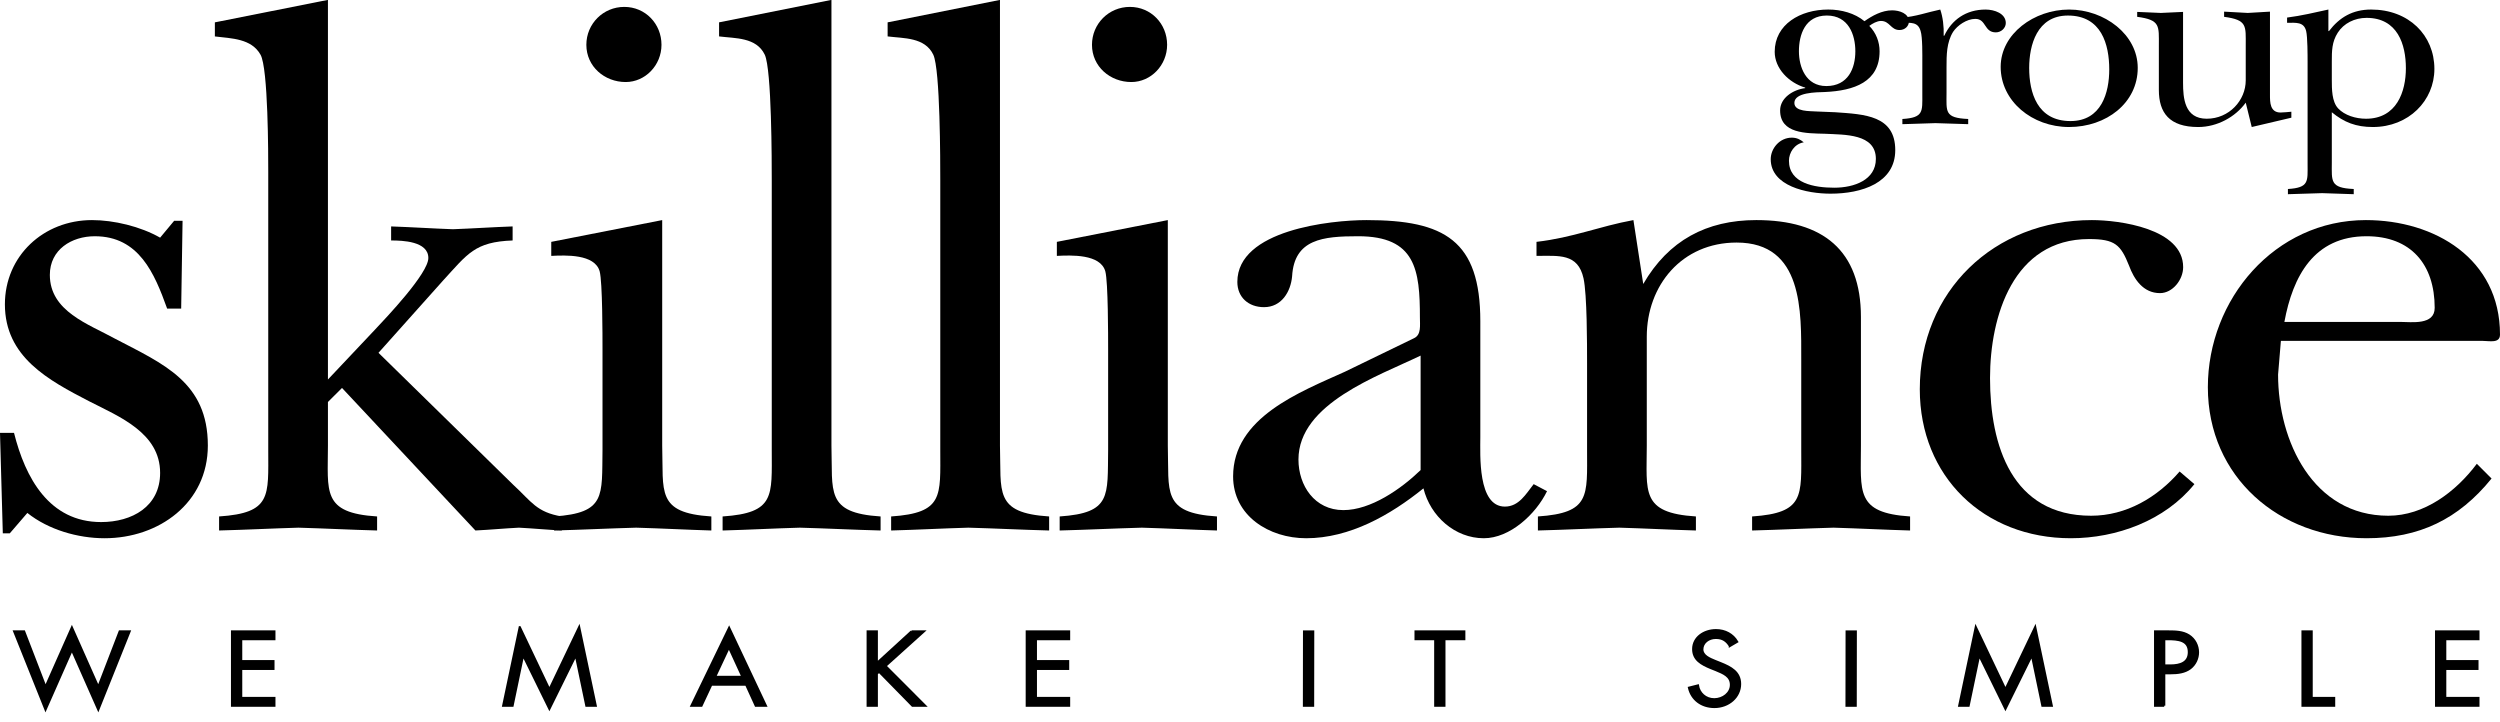 <?xml version="1.0" encoding="UTF-8" standalone="no"?><!DOCTYPE svg PUBLIC "-//W3C//DTD SVG 1.1//EN" "http://www.w3.org/Graphics/SVG/1.1/DTD/svg11.dtd"><svg width="100%" height="100%" viewBox="0 0 225 65" version="1.1" xmlns="http://www.w3.org/2000/svg" xmlns:xlink="http://www.w3.org/1999/xlink" xml:space="preserve" xmlns:serif="http://www.serif.com/" style="fill-rule:evenodd;clip-rule:evenodd;stroke-miterlimit:10;"><g id="logo-skilliance"><path d="M0.884,47.997l-0.631,0l-0.253,-9.038l1.262,0c1.013,4.045 3.162,8.027 7.839,8.027c2.778,0 5.31,-1.393 5.31,-4.424c0,-3.603 -3.667,-5.057 -6.386,-6.447c-3.664,-1.898 -7.584,-3.983 -7.584,-8.724c0,-4.36 3.477,-7.583 7.839,-7.583c1.959,0 4.361,0.57 6.131,1.581l1.263,-1.518l0.757,0l-0.125,7.902l-1.263,0c-1.137,-3.161 -2.527,-6.511 -6.512,-6.511c-2.085,0 -4.045,1.2 -4.045,3.477c0,3.286 3.478,4.422 5.879,5.749c4.36,2.277 8.342,3.921 8.342,9.607c0,5.184 -4.424,8.346 -9.293,8.346c-2.399,0 -5.053,-0.761 -6.951,-2.277l-1.579,1.833Z" style="fill-rule:nonzero;"/><path d="M29.514,34.155l4.235,-4.488c1.009,-1.074 4.802,-5.054 4.802,-6.446c0,-1.516 -2.338,-1.579 -3.35,-1.579l0,-1.264c1.834,0.063 3.73,0.187 5.563,0.252c1.77,-0.065 3.603,-0.189 5.372,-0.252l0,1.264c-3.412,0.125 -4.047,1.199 -6.256,3.602l-5.816,6.509l12.135,11.883c1.646,1.516 2.085,2.465 4.362,2.844l0,1.263c-1.267,-0.062 -2.593,-0.188 -3.855,-0.253c-1.329,0.065 -2.592,0.191 -3.919,0.253l-12.007,-12.829l-1.266,1.265l0,3.917c0,4.171 -0.569,6.068 4.425,6.384l0,1.263c-2.339,-0.062 -4.739,-0.188 -7.079,-0.253c-2.339,0.065 -4.678,0.191 -7.142,0.253l0,-1.263c4.741,-0.316 4.424,-1.833 4.424,-6.004l0,-25.029c0,-1.454 0,-9.328 -0.697,-10.528c-0.819,-1.455 -2.589,-1.455 -4.107,-1.641l0,-1.267l10.176,-2.022l0,34.166Z" style="fill-rule:nonzero;"/><path d="M59.598,19.808l0,20.288c0.127,4.172 -0.569,6.067 4.424,6.385l0,1.263c-2.15,-0.063 -4.488,-0.189 -6.765,-0.254c-2.461,0.065 -4.927,0.191 -7.393,0.254l0,-1.263c4.677,-0.318 4.297,-1.835 4.362,-6.005l0,-9.04c0,-1.198 0,-6.066 -0.256,-7.014c-0.44,-1.581 -3.095,-1.454 -4.357,-1.392l0,-1.263l9.985,-1.959Z" style="fill-rule:nonzero;"/><path d="M74.83,40.096c0.124,4.171 -0.569,6.067 4.423,6.385l0,1.263c-2.464,-0.063 -4.864,-0.189 -7.269,-0.254c-2.336,0.065 -4.612,0.191 -6.95,0.254l0,-1.263c4.741,-0.318 4.424,-1.835 4.424,-6.005l0,-24.271c0,-1.58 0,-9.959 -0.631,-11.285c-0.761,-1.579 -2.657,-1.457 -4.11,-1.643l0,-1.266l10.113,-2.021l0,40.106Z" style="fill-rule:nonzero;"/><path d="M89.997,40.096c0.128,4.171 -0.565,6.067 4.425,6.385l0,1.263c-2.464,-0.063 -4.865,-0.189 -7.268,-0.254c-2.339,0.065 -4.615,0.191 -6.952,0.254l0,-1.263c4.739,-0.318 4.423,-1.835 4.423,-6.005l0,-24.271c0,-1.58 0,-9.959 -0.63,-11.285c-0.759,-1.579 -2.657,-1.457 -4.109,-1.643l0,-1.266l10.111,-2.021l0,40.106Z" style="fill-rule:nonzero;"/><path d="M105.103,19.808l0,20.288c0.126,4.172 -0.569,6.067 4.425,6.385l0,1.263c-2.151,-0.063 -4.487,-0.189 -6.762,-0.254c-2.464,0.065 -4.931,0.191 -7.396,0.254l0,-1.263c4.679,-0.318 4.297,-1.835 4.362,-6.005l0,-9.04c0,-1.198 0,-6.066 -0.253,-7.014c-0.443,-1.581 -3.097,-1.454 -4.362,-1.392l0,-1.263l9.986,-1.959Z" style="fill-rule:nonzero;"/><path d="M127.288,30.425c0.632,-0.315 0.504,-1.137 0.504,-1.832c0,-4.298 -0.378,-7.332 -5.56,-7.332c-3.16,0 -5.752,0.254 -5.942,3.603c-0.126,1.391 -0.948,2.78 -2.529,2.78c-1.39,0 -2.4,-0.883 -2.4,-2.273c0,-4.68 8.406,-5.563 11.63,-5.563c7.015,0 10.238,1.833 10.238,9.101l0,10.428c0,1.58 -0.253,6.256 2.21,6.256c1.267,0 1.896,-1.137 2.592,-2.021l1.202,0.633c-1.011,2.083 -3.349,4.236 -5.688,4.236c-2.591,0 -4.805,-1.961 -5.434,-4.489c-2.973,2.402 -6.636,4.489 -10.556,4.489c-3.351,0 -6.575,-2.025 -6.575,-5.564c0,-5.309 6.006,-7.586 10.053,-9.418l6.255,-3.034Zm0.567,1.579c-3.791,1.837 -10.994,4.301 -10.994,9.355c0,2.34 1.452,4.551 4.042,4.551c2.465,0 5.185,-1.895 6.952,-3.602l0,-10.304Z" style="fill-rule:nonzero;"/><path d="M167.484,40.096c0,4.171 -0.506,6.067 4.424,6.385l0,1.263c-2.276,-0.063 -4.617,-0.189 -6.889,-0.254c-2.466,0.065 -4.867,0.191 -7.33,0.254l0,-1.263c4.738,-0.318 4.423,-1.835 4.423,-6.005l0,-8.09c0,-4.361 0.19,-10.556 -5.815,-10.556c-4.928,0 -8.087,3.855 -8.087,8.47l0,9.796c0,4.171 -0.573,6.067 4.422,6.385l0,1.263c-2.276,-0.063 -4.614,-0.189 -6.891,-0.254c-2.464,0.065 -4.866,0.191 -7.33,0.254l0,-1.263c4.737,-0.318 4.425,-1.835 4.425,-6.005l0,-7.774c0,-1.77 0,-6.194 -0.318,-7.649c-0.505,-2.274 -2.212,-2.023 -4.233,-2.023l0,-1.263c3.285,-0.378 5.624,-1.39 8.722,-1.959l0.884,5.752c2.275,-3.918 5.689,-5.752 10.176,-5.752c6.002,0 9.417,2.719 9.417,8.722l0,11.566Z" style="fill-rule:nonzero;"/><path d="M197.496,43.572c-2.657,3.288 -7.016,4.869 -11.124,4.869c-7.838,0 -13.59,-5.564 -13.59,-13.403c0,-8.846 6.698,-15.23 15.484,-15.23c2.468,0 8.218,0.757 8.218,4.234c0,1.138 -0.947,2.339 -2.086,2.339c-1.516,0 -2.34,-1.264 -2.781,-2.466c-0.757,-1.894 -1.264,-2.4 -3.604,-2.4c-6.826,0 -8.91,6.952 -8.91,12.513c0,6.068 1.959,12.388 9.1,12.388c3.159,0 5.943,-1.644 7.964,-3.981l1.329,1.137Z" style="fill-rule:nonzero;"/><path d="M224.24,43.067c-2.97,3.666 -6.51,5.374 -11.249,5.374c-7.837,0 -14.284,-5.5 -14.284,-13.591c0,-7.901 6.004,-15.042 14.22,-15.042c6.195,0 12.073,3.476 12.073,10.302c0,0.822 -0.948,0.568 -1.579,0.568l-18.141,0l-0.253,3.034c0,6.005 3.16,12.704 9.923,12.704c3.225,0 6.069,-2.149 7.965,-4.675l1.325,1.326Zm-8.215,-14.095c1.011,0 3.097,0.316 3.097,-1.264c0,-3.918 -2.15,-6.447 -6.131,-6.447c-4.74,0 -6.637,3.604 -7.396,7.711l10.43,0Z" style="fill-rule:nonzero;"/><path d="M98.278,4.033c0,-1.894 1.516,-3.412 3.413,-3.412c1.896,0 3.35,1.518 3.35,3.412c0,1.834 -1.454,3.35 -3.225,3.35c-1.895,0 -3.538,-1.39 -3.538,-3.35" style="fill-rule:nonzero;"/><path d="M52.772,4.033c0,-1.894 1.516,-3.412 3.413,-3.412c1.896,0 3.349,1.518 3.349,3.412c0,1.834 -1.453,3.35 -3.224,3.35c-1.895,0 -3.538,-1.39 -3.538,-3.35" style="fill-rule:nonzero;"/><path d="M4.097,61.837l2.373,-5.353l2.376,5.353l1.927,-5.005l0.885,0l-2.812,7.024l-2.376,-5.376l-2.373,5.376l-2.814,-7.024l0.885,0l1.929,5.005Z" style="fill-rule:nonzero;stroke:#000;stroke-width:0.2px;"/><path d="M20.886,56.832l3.806,0l0,0.69l-2.988,0l0,1.984l2.903,0l0,0.692l-2.903,0l0,2.622l2.988,0l0,0.691l-3.806,0l0,-6.679Z" style="fill-rule:nonzero;stroke:#000;stroke-width:0.2px;"/><path d="M46.779,56.45l2.666,5.608l2.678,-5.608l1.489,7.061l-0.837,0l-0.945,-4.519l-0.02,0l-2.365,4.794l-2.354,-4.794l-0.021,0l-0.942,4.519l-0.837,0l1.488,-7.061Z" style="fill-rule:nonzero;stroke:#000;stroke-width:0.2px;"/><path d="M64.017,61.615l-0.885,1.895l-0.896,0l3.386,-6.998l3.3,6.998l-0.904,0l-0.866,-1.895l-3.135,0Zm1.587,-3.367l-1.257,2.676l2.485,0l-1.228,-2.676Z" style="fill-rule:nonzero;stroke:#000;stroke-width:0.2px;"/><path d="M82.034,56.832l1.101,0l-3.448,3.107l3.564,3.572l-1.13,0l-3.006,-3.066l-0.205,0.186l0,2.88l-0.817,0l0,-6.679l0.817,0l0,2.86l3.124,-2.86Z" style="fill-rule:nonzero;stroke:#000;stroke-width:0.2px;"/><path d="M92.411,56.832l3.805,0l0,0.69l-2.989,0l0,1.984l2.903,0l0,0.692l-2.903,0l0,2.622l2.989,0l0,0.691l-3.805,0l0,-6.679Z" style="fill-rule:nonzero;stroke:#000;stroke-width:0.2px;"/><path d="M129.993,63.51l-0.818,0l0,-5.989l-1.771,0l0,-0.689l4.38,0l0,0.689l-1.791,0l0,5.989Z" style="fill-rule:nonzero;stroke:#000;stroke-width:0.2px;"/><path d="M118.176,63.51l-0.818,0l0.01,-6.677l0.818,0l-0.01,6.677Z" style="fill-rule:nonzero;stroke:#000;stroke-width:0.2px;"/><path d="M155.689,58.133c-0.291,-0.461 -0.642,-0.726 -1.266,-0.726c-0.651,0 -1.217,0.426 -1.217,1.038c0,0.574 0.651,0.839 1.151,1.044l0.485,0.194c0.955,0.381 1.763,0.816 1.763,1.878c0,1.171 -1.033,2.065 -2.308,2.065c-1.177,0 -2.052,-0.69 -2.287,-1.729l0.8,-0.203c0.106,0.683 0.68,1.242 1.468,1.242c0.789,0 1.509,-0.55 1.509,-1.304c0,-0.779 -0.671,-1.044 -1.353,-1.328l-0.448,-0.178c-0.858,-0.354 -1.597,-0.752 -1.597,-1.71c0,-1.036 0.965,-1.701 2.054,-1.701c0.818,0 1.511,0.382 1.897,1.038l-0.651,0.38Z" style="fill-rule:nonzero;stroke:#000;stroke-width:0.2px;"/><path d="M167.009,63.51l-0.818,0l0.01,-6.677l0.818,0l-0.01,6.677Z" style="fill-rule:nonzero;stroke:#000;stroke-width:0.2px;"/><path d="M177.822,56.45l2.667,5.608l2.677,-5.608l1.489,7.061l-0.837,0l-0.942,-4.519l-0.021,0l-2.366,4.794l-2.352,-4.794l-0.021,0l-0.945,4.519l-0.837,0l1.488,-7.061Z" style="fill-rule:nonzero;stroke:#000;stroke-width:0.2px;"/><path d="M194.779,63.51l-0.817,0l0,-6.678l1.205,0c0.634,0 1.288,0.017 1.823,0.353c0.544,0.347 0.827,0.931 0.827,1.524c0,0.54 -0.244,1.09 -0.7,1.436c-0.497,0.371 -1.131,0.442 -1.745,0.442l-0.593,0l0,2.923Zm0,-3.612l0.545,0c0.905,0 1.677,-0.25 1.677,-1.207c0,-1.089 -0.966,-1.17 -1.919,-1.17l-0.303,0l0,2.377Z" style="fill-rule:nonzero;stroke:#000;stroke-width:0.2px;"/><path d="M208.046,62.82l2.024,0l0,0.691l-2.84,0l0,-6.679l0.816,0l0,5.988Z" style="fill-rule:nonzero;stroke:#000;stroke-width:0.2px;"/><path d="M219.251,56.832l3.804,0l0,0.69l-2.987,0l0,1.984l2.899,0l0,0.692l-2.899,0l0,2.622l2.987,0l0,0.691l-3.804,0l0,-6.679Z" style="fill-rule:nonzero;stroke:#000;stroke-width:0.2px;"/><path d="M165.187,10.103c2.614,0.186 5.386,0.28 5.386,3.408c0,2.964 -3.026,3.92 -5.823,3.92c-2.128,0 -5.385,-0.676 -5.385,-3.104c0,-0.957 0.795,-1.938 1.897,-1.938c0.437,0 0.77,0.163 1.077,0.42c-0.846,0.142 -1.333,0.933 -1.333,1.658c0,2.031 2.283,2.427 4.078,2.427c1.793,0 3.744,-0.699 3.744,-2.592c0,-2.286 -2.822,-2.17 -4.591,-2.263c-1.694,-0.046 -4.026,0 -4.026,-2.1c0,-1.12 1.154,-1.867 2.257,-2.007l0,-0.046c-1.489,-0.444 -2.745,-1.728 -2.745,-3.221c0,-2.475 2.309,-3.806 4.822,-3.806c1.178,0 2.385,0.328 3.256,1.05c0.694,-0.489 1.565,-0.978 2.488,-0.978c0.666,0 1.512,0.279 1.512,1.003c0,0.42 -0.359,0.769 -0.846,0.769c-0.793,0 -0.869,-0.817 -1.667,-0.817c-0.357,0 -0.768,0.234 -1.052,0.444c0.617,0.632 0.926,1.448 0.926,2.288c0,2.754 -2.285,3.547 -4.925,3.664c-0.769,0.024 -2.744,0.024 -2.744,0.98c0,0.816 1.412,0.723 1.975,0.771l1.719,0.07Zm1.794,-5.485c0,-1.494 -0.615,-3.22 -2.565,-3.22c-1.974,0 -2.513,1.75 -2.513,3.22c0,1.4 0.617,3.127 2.462,3.127c1.976,0 2.616,-1.61 2.616,-3.127" style="fill-rule:nonzero;"/><path d="M173.009,5.621c0,-0.63 0.026,-2.287 -0.154,-2.825c-0.231,-0.839 -0.87,-0.745 -1.693,-0.745l0,-0.469c1.206,-0.069 2.334,-0.489 3.462,-0.722c0.232,0.677 0.336,1.517 0.308,2.357l0.052,0c0.668,-1.425 1.949,-2.357 3.718,-2.357c0.794,0 1.82,0.35 1.82,1.214c0,0.443 -0.41,0.84 -0.896,0.84c-1.078,0 -0.846,-1.214 -1.847,-1.214c-0.769,0 -1.615,0.583 -2.001,1.168c-0.59,0.955 -0.59,2.1 -0.59,3.174l0,2.309c0,1.705 -0.204,2.264 1.95,2.358l0,0.467c-0.974,-0.022 -1.976,-0.069 -2.95,-0.094c-0.998,0.025 -1.975,0.072 -2.974,0.094l0,-0.467c1.922,-0.116 1.795,-0.676 1.795,-2.217l0,-2.871Z" style="fill-rule:nonzero;"/><path d="M192.396,6.112c0,3.15 -2.822,5.32 -6.18,5.32c-3.334,0 -6.155,-2.333 -6.155,-5.414c0,-2.987 3.027,-5.158 6.155,-5.158c3.178,0 6.18,2.241 6.18,5.252m-9.77,0c0,2.217 0.719,4.784 3.718,4.784c2.795,0 3.488,-2.567 3.488,-4.645c0,-2.238 -0.693,-4.852 -3.718,-4.852c-2.796,0 -3.488,2.682 -3.488,4.713" style="fill-rule:nonzero;"/><path d="M196.475,7.441c0,1.378 0.128,3.244 2.129,3.244c2.025,0 3.512,-1.656 3.512,-3.452l0,-3.129c0,-1.774 0.156,-2.311 -1.947,-2.59l0,-0.467c0.718,0.047 1.409,0.069 2.129,0.117c0.664,-0.048 1.359,-0.07 1.999,-0.117l0,7.515c0,0.629 0,1.564 0.949,1.564c0.307,0 0.643,-0.047 0.976,-0.071l0,0.538l-3.566,0.839l-0.54,-2.193c-0.921,1.283 -2.564,2.193 -4.281,2.193c-2.591,0 -3.538,-1.283 -3.538,-3.336l0,-3.992c0,-1.774 0.152,-2.311 -1.95,-2.59l0,-0.443c0.718,0.023 1.408,0.069 2.129,0.093c0.666,-0.024 1.358,-0.07 1.999,-0.093l0,6.37Z" style="fill-rule:nonzero;"/><path d="M209.555,2.797l0.053,0c0.947,-1.237 2.127,-1.938 3.794,-1.938c3.384,0 5.693,2.31 5.693,5.346c0,2.848 -2.309,5.227 -5.539,5.227c-1.514,0 -2.588,-0.419 -3.693,-1.329l0,4.527c0,1.68 -0.181,2.287 1.973,2.38l0,0.468c-0.948,-0.024 -1.896,-0.07 -2.844,-0.095c-1.027,0.025 -2.051,0.071 -3.079,0.095l0,-0.468c1.923,-0.116 1.77,-0.7 1.77,-2.238l0,-9.15c0,-0.654 0,-2.288 -0.129,-2.825c-0.205,-0.841 -0.898,-0.746 -1.717,-0.746l0,-0.469c1.281,-0.162 2.538,-0.466 3.718,-0.723l0,1.938Zm0.308,4.412c0,0.794 0,1.935 0.565,2.543c0.589,0.63 1.589,0.934 2.511,0.934c2.772,0 3.591,-2.451 3.591,-4.55c0,-2.123 -0.743,-4.528 -3.538,-4.528c-1.077,0 -2.052,0.49 -2.59,1.329c-0.539,0.841 -0.539,1.658 -0.539,2.614l0,1.658Z" style="fill-rule:nonzero;"/></g></svg>